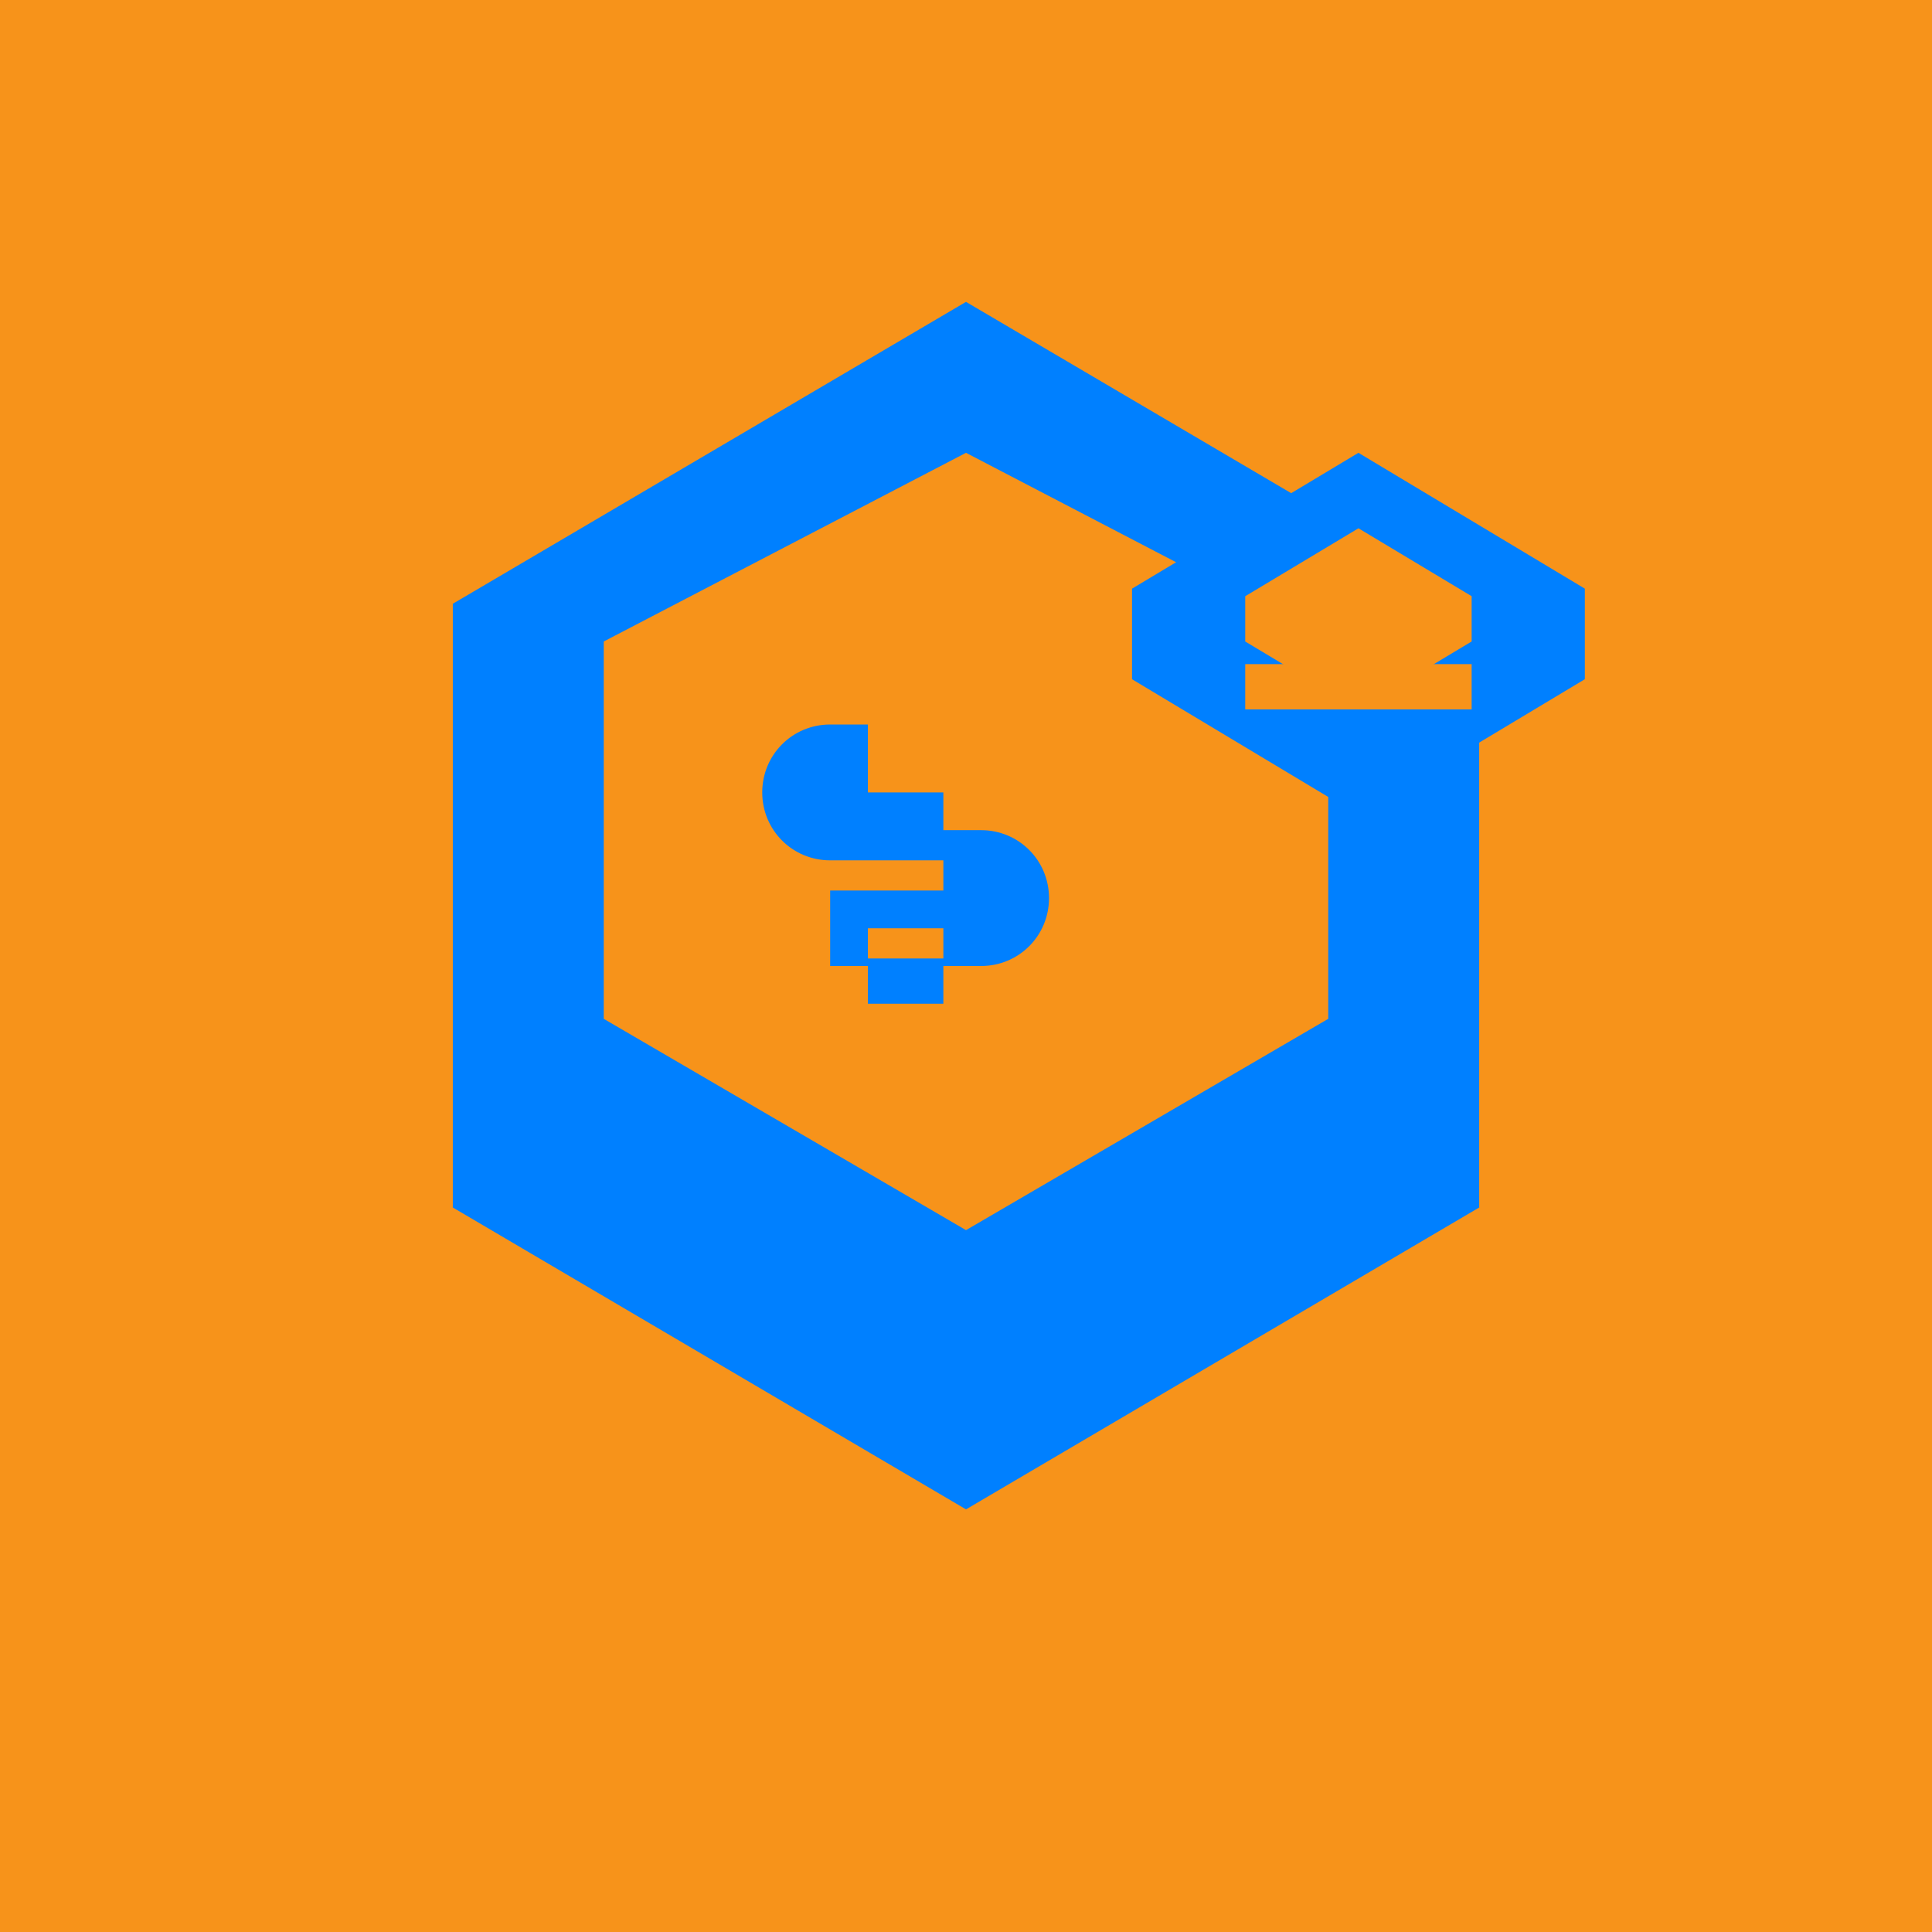 <svg xmlns="http://www.w3.org/2000/svg" viewBox="0 0 256 256">
  <rect width="256" height="256" fill="#F7931A"/>
  <path d="M128 40L60 80v80l68 40 68-40V80z" fill="#0080FF"/>
  <path d="M128 60L80 85v50l48 28 48-28V85z" fill="#F7931A"/>
  <path d="M115 105h10v5h5c5 0 9 4 9 9s-4 9-9 9h-5v5h-10v-5h-5v-10h15v-4h-15c-5 0-9-4-9-9s4-9 9-9h5v-5h0zm0 18v4h10v-4h-10z" fill="#0080FF"/>
  <path d="M180 60l30 18v12l-30 18-30-18V78z" fill="#0080FF"/>
  <rect x="165" y="88" width="30" height="6" fill="#F7931A"/>
  <path d="M180 70l-15 9v6l15 9 15-9v-6z" fill="#F7931A"/>
</svg>